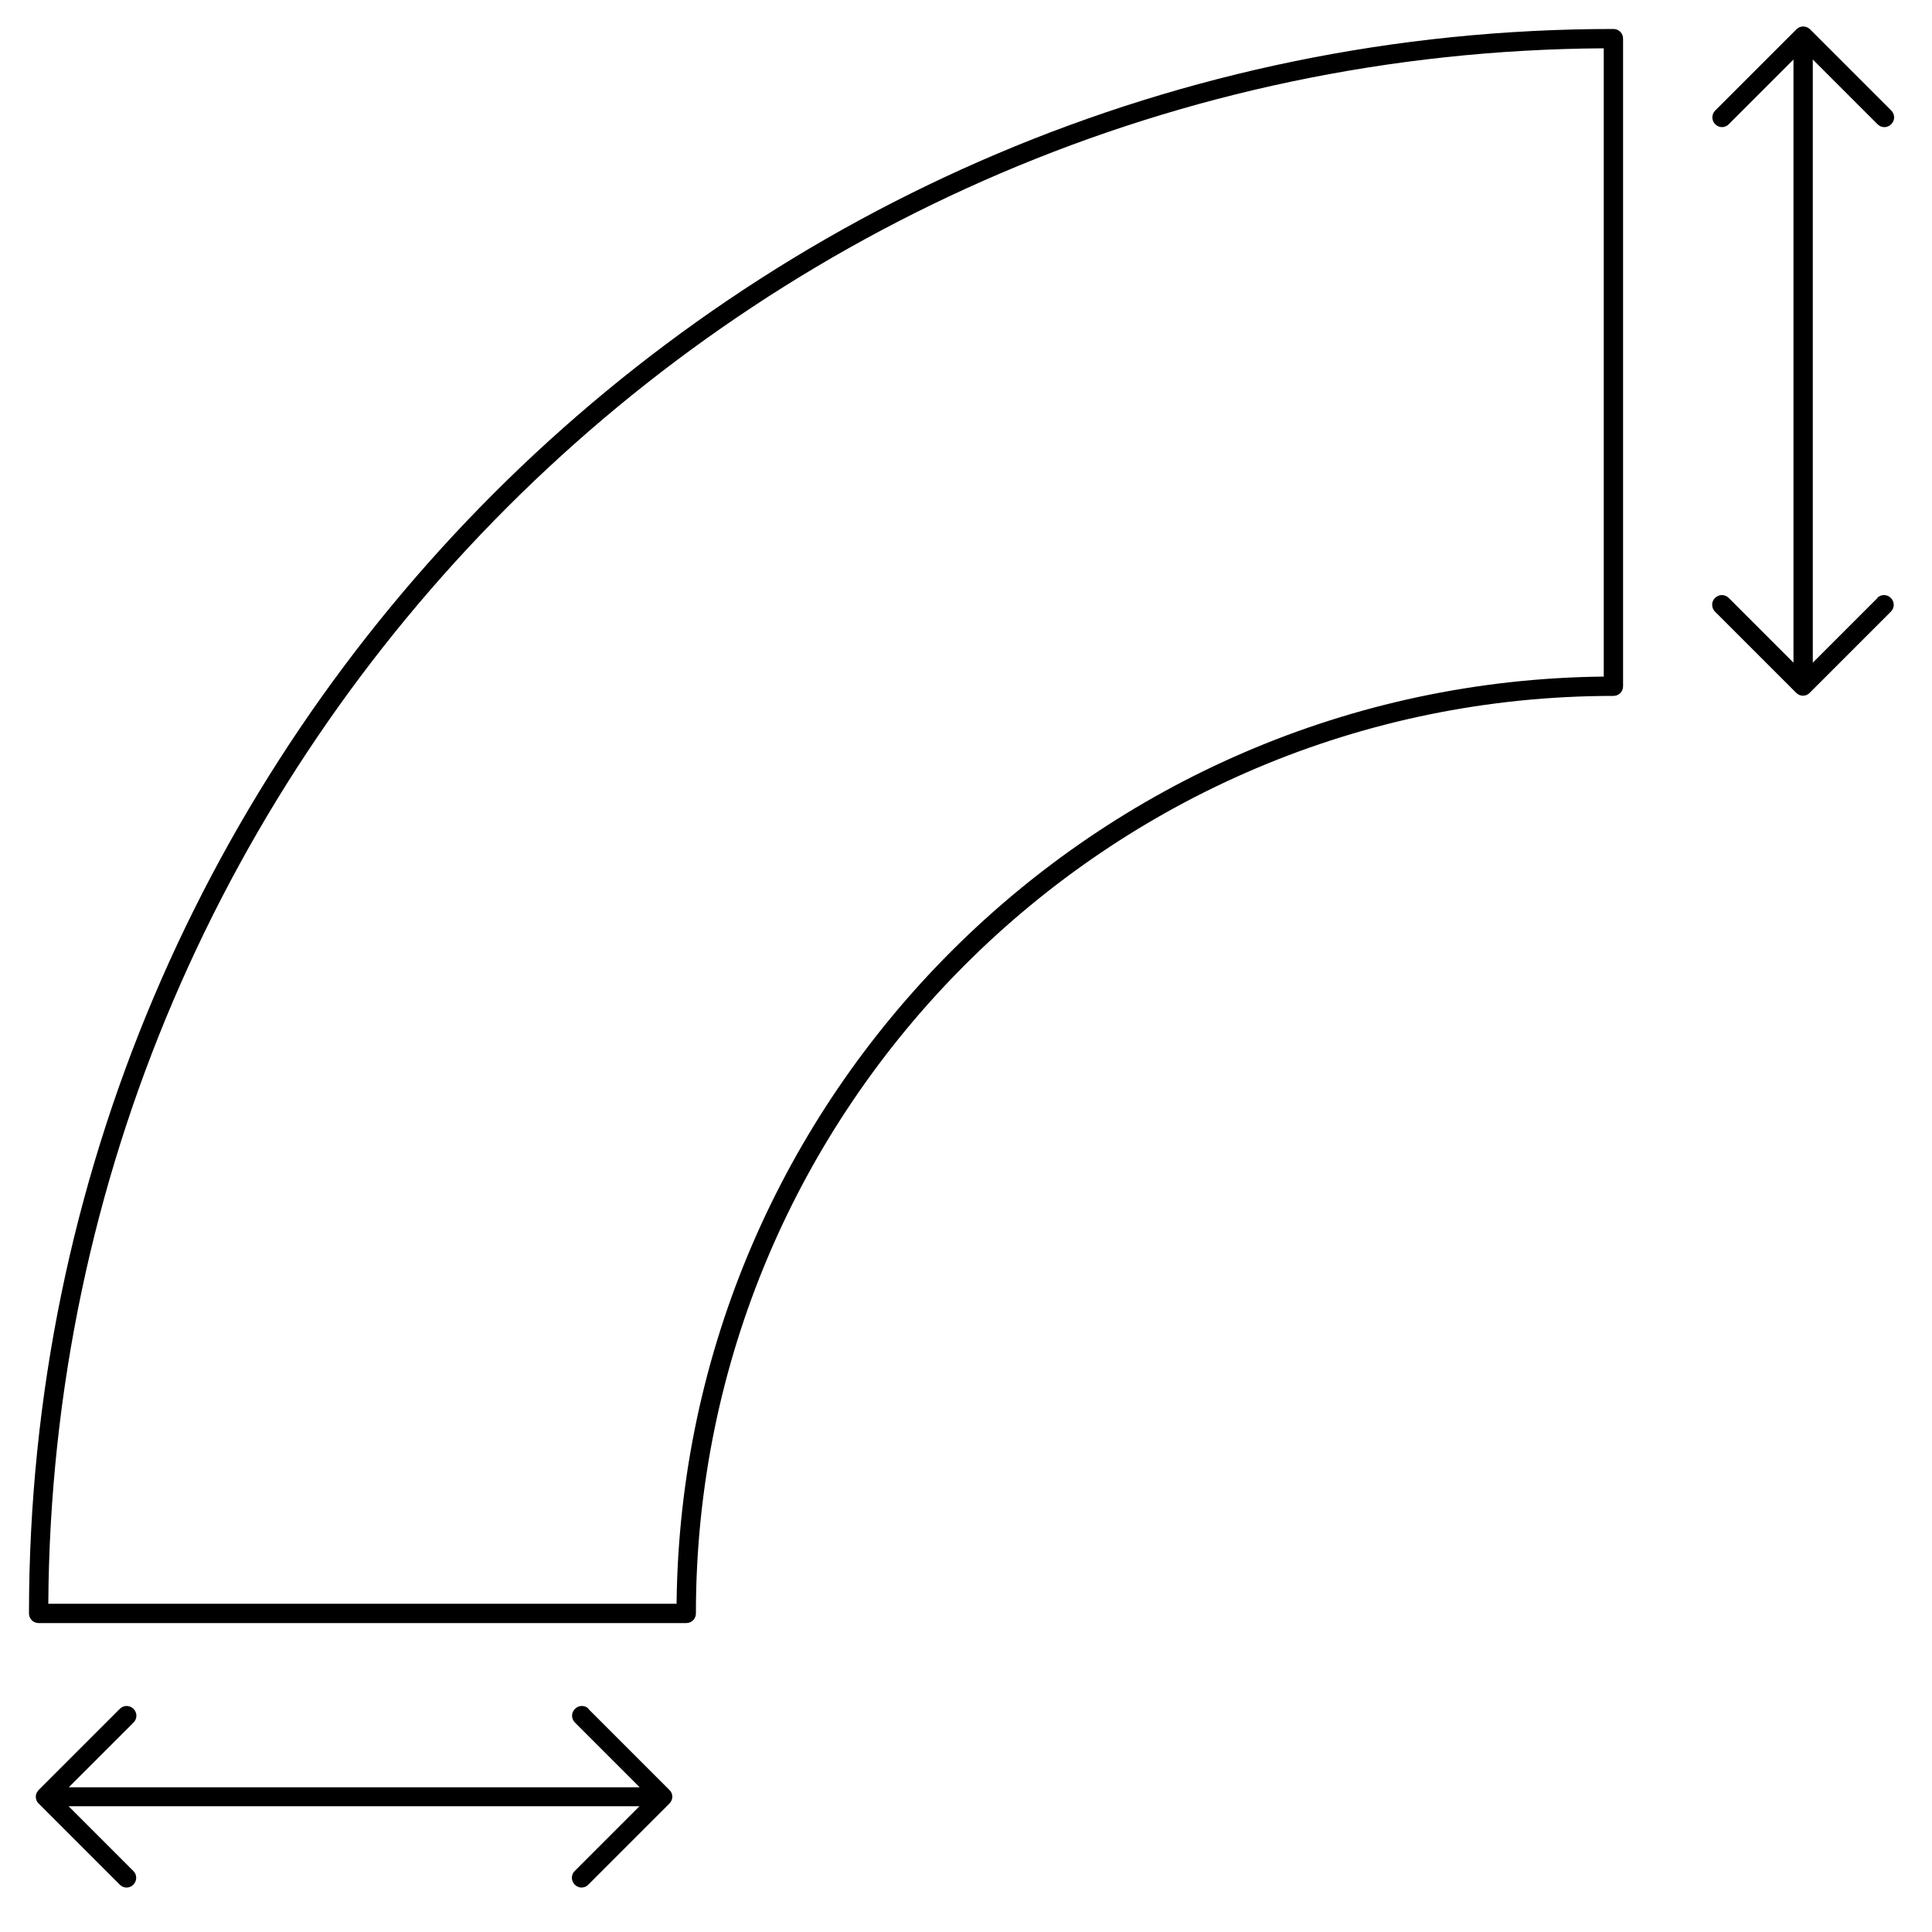 <?xml version="1.0" encoding="UTF-8"?>
<svg id="Layer_1" data-name="Layer 1" xmlns="http://www.w3.org/2000/svg" viewBox="0 0 100 100">
  <defs>
    <style>
      .cls-1 {
        fill: #000;
        stroke-width: 0px;
      }
    </style>
  </defs>
  <g>
    <path class="cls-1" d="M97.18,30.95l-3.35,3.35V3.08l3.35,3.35c.2.2.51.2.71,0s.2-.51,0-.71l-4.2-4.2c-.2-.2-.51-.2-.71,0l-4.2,4.2c-.2.2-.2.51,0,.71.1.1.23.15.35.15s.26-.05.35-.15l3.35-3.35v31.22l-3.35-3.35c-.2-.2-.51-.2-.71,0-.2.19-.2.51,0,.71l4.2,4.2c.1.1.23.15.35.15s.26-.05.35-.15l4.2-4.2c.2-.2.2-.51,0-.71-.2-.2-.51-.2-.71,0Z"/>
    <path class="cls-1" d="M30.47,88.45c-.19-.2-.51-.2-.71,0-.2.2-.2.51,0,.71l3.35,3.35H3.56l3.35-3.35c.2-.2.2-.51,0-.71s-.51-.2-.71,0l-4.2,4.2s-.08.1-.11.16c-.05.12-.05.26,0,.38.03.06.06.12.11.16l4.2,4.2c.1.1.23.15.35.15s.26-.05.35-.15c.2-.2.2-.51,0-.71l-3.35-3.35h29.55l-3.35,3.35c-.2.19-.2.51,0,.71.1.1.23.15.35.15s.26-.05.35-.15l4.2-4.2c.09-.09.15-.22.15-.35s-.05-.26-.15-.35l-4.2-4.2Z"/>
  </g>
  <path class="cls-1" d="M35.52,84.01H2c-.28,0-.5-.22-.5-.5C1.5,38.29,38.29,1.5,83.51,1.5c.28,0,.5.22.5.5v33.52c0,.28-.22.5-.5.5-26.19,0-47.49,21.3-47.49,47.49,0,.28-.22.5-.5.5ZM2.5,83.01h32.52c.27-26.34,21.65-47.72,47.99-47.99V2.5C38.74,2.77,2.77,38.74,2.5,83.01Z"/>
</svg>